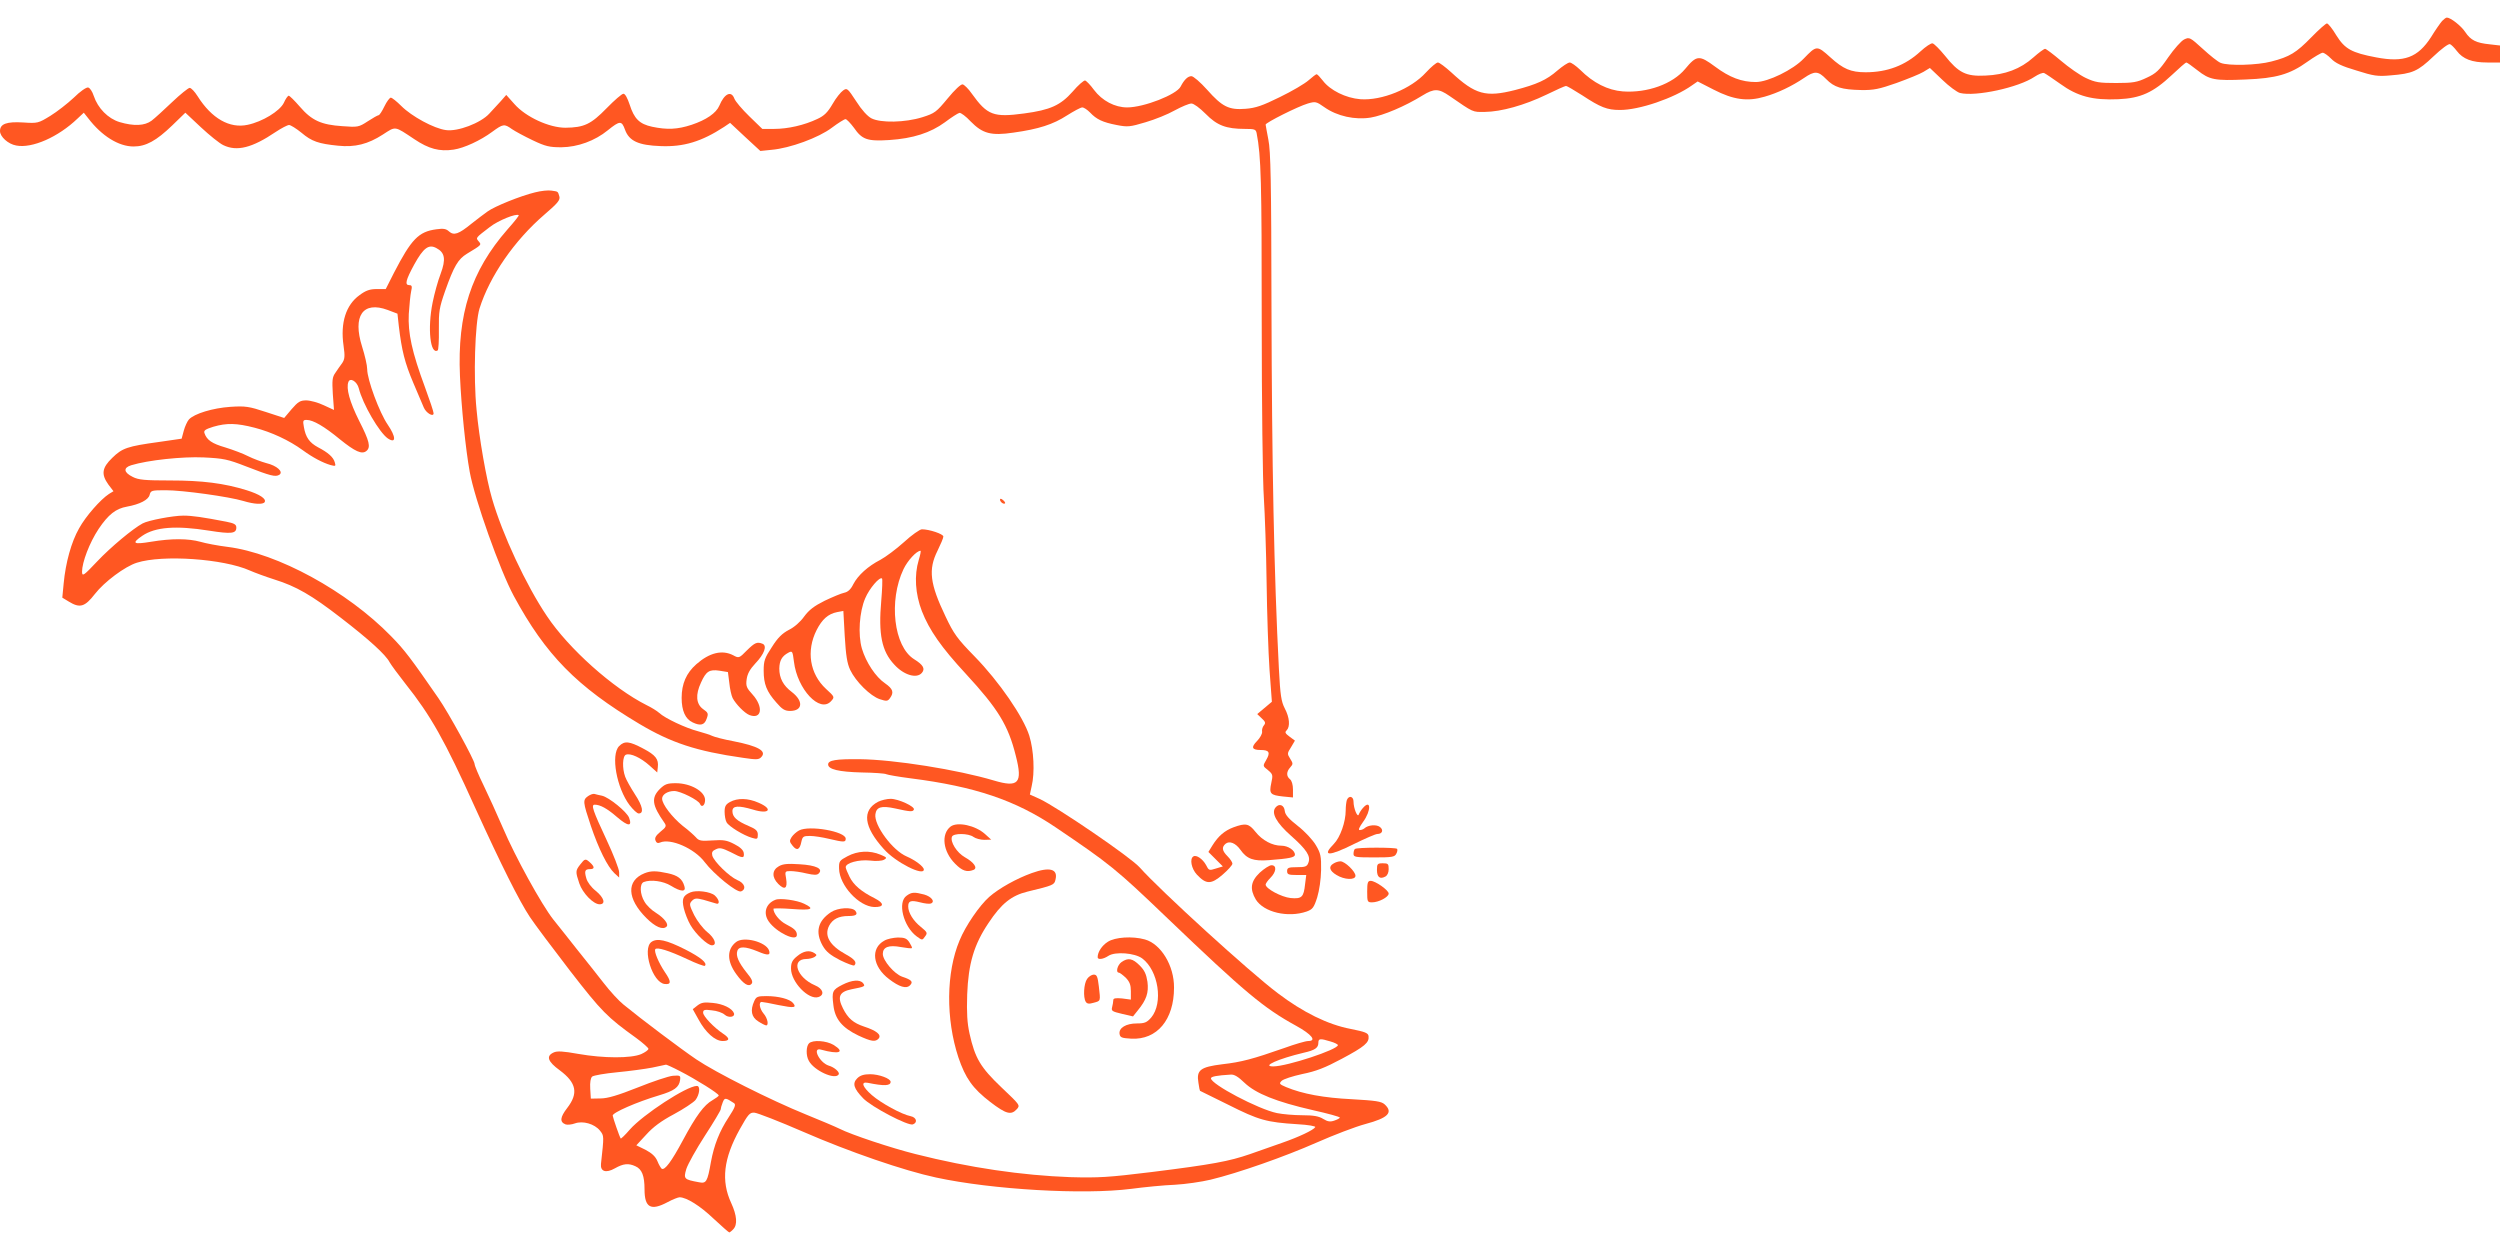 <?xml version="1.0" standalone="no"?>
<!DOCTYPE svg PUBLIC "-//W3C//DTD SVG 20010904//EN"
 "http://www.w3.org/TR/2001/REC-SVG-20010904/DTD/svg10.dtd">
<svg version="1.0" xmlns="http://www.w3.org/2000/svg"
 width="1280pt" height="640pt" viewBox="0 0 1280 640"
 preserveAspectRatio="xMidYMid meet">
<g transform="translate(0,640) scale(0.1,-0.1)"
fill="#ff5722" stroke="none">
<path d="M12504 6293 c-9 -10 -35 -47 -57 -83 -68 -105 -138 -131 -280 -104
-127 24 -161 43 -205 113 -20 34 -42 61 -48 61 -6 0 -42 -32 -80 -71 -77 -79
-111 -100 -205 -124 -71 -19 -220 -23 -259 -7 -14 5 -55 38 -92 72 -65 59 -68
61 -95 48 -15 -7 -52 -49 -82 -92 -46 -67 -62 -82 -110 -104 -48 -23 -70 -27
-156 -27 -87 0 -107 3 -156 26 -30 14 -87 54 -127 88 -39 33 -76 61 -81 61 -6
0 -33 -20 -60 -44 -66 -59 -145 -89 -246 -93 -99 -5 -137 14 -207 102 -27 33
-55 61 -63 63 -8 2 -36 -17 -62 -41 -78 -72 -170 -107 -281 -107 -76 0 -115
17 -180 76 -70 63 -71 62 -137 -6 -54 -57 -183 -120 -245 -120 -72 0 -134 23
-209 79 -81 60 -94 59 -153 -12 -64 -77 -194 -124 -319 -115 -77 6 -151 43
-219 111 -21 20 -45 37 -53 37 -9 0 -37 -19 -63 -41 -56 -49 -106 -71 -217
-100 -150 -38 -203 -24 -327 91 -30 27 -60 50 -68 50 -8 0 -35 -23 -61 -51
-76 -84 -226 -145 -336 -137 -75 6 -155 46 -192 95 -14 18 -28 33 -32 33 -3 0
-22 -14 -41 -31 -19 -17 -85 -56 -147 -86 -89 -44 -124 -56 -175 -60 -86 -7
-120 10 -198 98 -34 38 -70 69 -80 69 -18 0 -37 -18 -55 -53 -20 -41 -188
-107 -274 -107 -63 0 -128 34 -170 90 -18 25 -39 46 -45 48 -7 1 -36 -24 -64
-57 -62 -70 -114 -94 -249 -112 -156 -21 -188 -9 -267 101 -17 25 -39 46 -47
48 -9 2 -41 -28 -77 -72 -58 -70 -66 -76 -129 -96 -89 -28 -214 -30 -261 -6
-20 10 -51 44 -78 87 -44 67 -47 70 -67 56 -12 -8 -37 -39 -54 -69 -25 -43
-43 -61 -78 -77 -67 -32 -151 -51 -221 -51 l-61 0 -67 65 c-36 35 -71 76 -76
90 -16 43 -51 26 -77 -36 -16 -38 -67 -73 -142 -98 -73 -24 -126 -26 -202 -10
-65 14 -92 41 -115 113 -11 33 -23 56 -32 56 -8 0 -46 -33 -86 -74 -80 -82
-115 -99 -211 -100 -83 0 -203 55 -261 121 l-42 47 -28 -32 c-16 -17 -43 -46
-59 -64 -44 -48 -162 -93 -222 -84 -61 8 -175 70 -228 123 -24 24 -48 43 -54
43 -6 0 -21 -20 -33 -45 -12 -25 -25 -45 -30 -45 -4 0 -29 -14 -55 -31 -46
-30 -51 -31 -130 -25 -108 7 -157 29 -218 100 -27 31 -52 56 -57 56 -4 0 -16
-16 -25 -37 -21 -42 -109 -96 -185 -112 -92 -20 -184 32 -256 146 -15 24 -33
43 -41 43 -7 0 -48 -33 -90 -73 -42 -40 -89 -83 -105 -95 -35 -26 -90 -29
-164 -7 -59 18 -111 71 -132 134 -7 22 -20 42 -29 43 -9 2 -42 -21 -73 -52
-32 -30 -86 -72 -120 -93 -62 -38 -65 -39 -140 -34 -84 5 -118 -7 -118 -44 0
-29 42 -67 83 -74 81 -16 215 43 314 138 l32 30 23 -29 c69 -90 155 -144 232
-144 63 0 116 29 198 108 l67 65 80 -75 c44 -41 95 -82 114 -91 70 -34 148
-14 268 67 30 20 61 36 69 36 8 0 37 -18 64 -40 52 -44 87 -56 187 -66 87 -9
153 8 229 57 68 44 58 45 162 -24 73 -49 128 -64 201 -53 53 8 136 46 197 91
56 41 62 42 101 14 16 -11 64 -37 106 -57 67 -32 87 -36 148 -36 83 1 171 33
237 87 62 50 71 50 88 3 21 -58 69 -80 182 -84 118 -5 210 23 325 98 l31 21
77 -72 78 -72 58 6 c93 8 241 62 308 113 32 24 64 44 70 44 6 0 25 -20 43 -44
42 -61 69 -70 181 -63 122 8 211 37 285 91 33 25 66 46 74 48 7 2 34 -18 58
-44 61 -62 104 -74 219 -57 129 18 203 42 274 88 35 22 70 41 78 41 9 0 26
-12 40 -26 33 -35 64 -50 136 -64 56 -11 68 -10 148 14 48 14 115 41 150 61
35 19 73 35 85 35 12 0 42 -22 73 -53 58 -59 104 -77 201 -77 50 0 56 -2 60
-22 23 -118 26 -246 26 -953 0 -427 5 -835 11 -915 5 -80 12 -274 14 -431 2
-158 9 -360 15 -449 l12 -163 -38 -32 -37 -31 23 -22 c19 -17 21 -24 11 -36
-7 -8 -11 -23 -9 -33 1 -10 -10 -30 -25 -46 -33 -33 -28 -47 18 -47 44 0 50
-13 28 -51 -18 -31 -18 -31 9 -52 25 -21 26 -25 17 -66 -12 -55 -5 -62 60 -69
l51 -5 0 41 c0 23 -6 45 -15 52 -20 16 -19 39 1 61 15 17 15 20 0 44 -16 25
-16 28 4 59 l20 34 -27 20 c-23 17 -26 23 -15 33 18 19 15 65 -10 112 -18 35
-23 67 -30 202 -25 483 -36 1047 -38 1855 -1 642 -4 798 -16 855 -7 39 -14 73
-14 77 0 10 165 93 216 108 38 11 43 11 85 -19 65 -46 157 -66 237 -53 65 11
176 58 265 113 60 37 83 36 138 -2 125 -86 117 -83 182 -82 83 1 202 34 314
88 51 25 96 45 101 45 5 0 42 -22 83 -48 94 -62 128 -75 192 -75 98 -1 278 60
370 126 l29 20 82 -42 c101 -52 173 -62 261 -36 67 19 140 54 202 96 54 37 72
36 113 -6 41 -42 79 -54 180 -56 63 -1 92 5 180 36 58 21 120 46 138 57 l33
20 63 -60 c35 -34 76 -64 91 -68 80 -20 301 28 382 83 20 13 41 22 49 19 7 -3
44 -28 82 -55 88 -64 166 -85 298 -79 114 5 178 34 274 124 37 35 70 64 74 64
4 0 29 -18 57 -40 62 -49 89 -54 247 -47 155 6 226 26 316 91 35 25 71 46 78
46 8 0 27 -14 43 -30 22 -23 55 -39 130 -61 88 -28 109 -31 174 -25 114 9 140
21 220 97 40 38 77 66 85 63 7 -3 23 -19 35 -35 31 -41 77 -59 156 -59 l65 0
0 44 0 43 -52 6 c-70 7 -98 21 -126 63 -20 31 -75 74 -94 74 -5 0 -15 -8 -24
-17z"/>
<path d="M2739 5415 c-74 -18 -206 -71 -243 -98 -17 -12 -54 -40 -83 -63 -65
-53 -89 -61 -114 -39 -15 14 -29 16 -65 11 -91 -12 -128 -51 -217 -223 l-42
-83 -46 0 c-35 0 -56 -7 -88 -31 -70 -50 -99 -142 -82 -259 8 -55 6 -69 -7
-89 -10 -13 -25 -35 -35 -50 -16 -22 -17 -39 -13 -108 l6 -82 -52 24 c-29 14
-70 25 -90 25 -31 0 -42 -7 -75 -45 l-38 -45 -95 31 c-85 28 -104 31 -180 26
-90 -6 -186 -35 -213 -65 -8 -9 -20 -35 -26 -57 l-11 -41 -117 -17 c-160 -22
-187 -31 -238 -81 -53 -51 -58 -84 -20 -137 l26 -34 -23 -14 c-43 -28 -119
-114 -153 -176 -40 -70 -69 -176 -79 -282 l-7 -73 33 -20 c57 -35 82 -28 134
39 48 62 154 141 215 160 132 42 444 20 578 -40 25 -11 82 -32 126 -46 112
-35 190 -80 340 -196 144 -111 230 -189 250 -228 8 -14 44 -63 81 -110 129
-162 201 -289 357 -635 132 -290 226 -478 280 -559 23 -35 116 -159 206 -276
163 -210 189 -236 339 -344 34 -25 62 -50 62 -55 0 -6 -17 -18 -37 -27 -52
-22 -191 -22 -322 1 -78 14 -109 16 -127 7 -39 -18 -30 -46 32 -91 86 -64 96
-118 38 -193 -37 -48 -39 -72 -8 -84 9 -3 31 -1 47 5 41 15 101 -2 129 -37 21
-27 21 -24 5 -170 -4 -39 25 -49 71 -23 44 25 70 27 105 11 34 -15 47 -49 47
-119 0 -93 32 -111 118 -65 26 14 54 25 62 25 36 -1 105 -44 174 -110 41 -38
77 -70 80 -70 2 0 12 7 20 16 23 23 19 71 -10 134 -53 114 -40 228 44 379 43
77 51 86 75 84 15 -1 128 -45 250 -98 234 -102 516 -199 680 -234 287 -62 755
-89 998 -58 68 9 169 19 224 21 55 3 137 15 183 26 141 34 380 118 543 190 86
38 198 81 250 95 116 31 144 59 98 101 -17 15 -45 19 -167 26 -144 7 -253 27
-337 62 -35 15 -37 18 -23 32 9 9 56 24 106 35 70 14 116 32 202 78 118 63
141 83 137 116 -2 16 -17 22 -92 37 -116 22 -244 85 -373 183 -145 109 -600
524 -707 644 -46 52 -420 307 -511 350 l-51 23 9 42 c17 70 11 185 -12 259
-30 96 -154 277 -280 406 -89 91 -107 116 -149 205 -80 167 -89 240 -41 336
16 33 30 65 30 73 0 13 -72 37 -110 37 -10 0 -52 -29 -92 -66 -40 -36 -94 -76
-120 -90 -64 -33 -115 -79 -139 -125 -13 -27 -28 -40 -47 -44 -15 -3 -60 -22
-100 -41 -54 -27 -80 -47 -105 -81 -19 -27 -51 -55 -78 -68 -34 -18 -57 -40
-87 -88 -37 -56 -42 -70 -42 -121 0 -68 15 -107 65 -163 29 -34 43 -43 70 -43
65 0 70 50 9 97 -44 33 -64 71 -64 120 1 41 13 63 46 81 21 11 22 9 29 -46 17
-141 133 -265 190 -202 19 21 19 22 -26 63 -83 77 -102 194 -48 301 28 55 59
83 105 92 l32 6 7 -128 c6 -99 12 -140 28 -174 28 -59 103 -134 152 -150 34
-11 40 -11 52 6 21 29 15 47 -25 75 -49 33 -98 108 -119 178 -21 72 -13 189
17 258 21 50 74 112 86 101 3 -3 1 -55 -4 -114 -15 -171 2 -258 67 -327 49
-54 115 -73 141 -42 18 21 7 41 -40 70 -104 65 -131 299 -54 461 21 44 67 94
87 94 3 0 -1 -21 -9 -47 -24 -79 -18 -173 16 -262 38 -97 99 -185 225 -321
165 -179 217 -263 256 -420 36 -140 14 -164 -113 -126 -185 55 -508 107 -688
109 -119 1 -160 -5 -160 -27 0 -25 55 -38 171 -41 64 -1 121 -5 127 -9 6 -3
61 -13 124 -21 330 -42 537 -112 743 -251 279 -189 307 -211 572 -465 396
-379 493 -460 659 -551 80 -44 107 -78 62 -78 -13 0 -68 -16 -123 -36 -160
-56 -219 -72 -317 -83 -113 -14 -133 -30 -122 -95 3 -23 7 -41 8 -41 0 0 66
-33 146 -72 155 -78 194 -89 353 -99 55 -3 95 -10 91 -15 -9 -15 -83 -50 -169
-80 -44 -15 -118 -41 -165 -58 -107 -37 -193 -53 -505 -92 -220 -27 -270 -30
-415 -26 -247 9 -516 48 -792 118 -124 31 -329 99 -390 130 -20 10 -98 43
-172 73 -180 73 -462 215 -561 282 -77 52 -283 207 -372 280 -24 19 -70 69
-103 112 -33 42 -95 121 -138 174 -42 54 -96 121 -119 150 -60 76 -196 323
-258 469 -30 70 -75 168 -100 220 -25 51 -45 99 -45 107 0 19 -133 262 -185
337 -141 204 -174 248 -243 318 -224 230 -581 425 -837 457 -49 6 -112 18
-139 26 -62 17 -146 18 -254 0 -90 -15 -100 -8 -43 31 66 45 173 53 342 26
114 -18 139 -15 139 16 0 16 -11 22 -52 30 -119 23 -174 31 -219 31 -53 0
-180 -24 -209 -40 -50 -27 -163 -121 -232 -194 -70 -74 -77 -79 -78 -54 0 49
38 149 85 220 50 74 88 104 145 114 66 12 110 35 116 60 6 23 10 24 83 24 87
0 324 -33 397 -55 56 -17 100 -19 109 -6 10 17 -25 40 -92 61 -116 36 -228 50
-392 50 -128 0 -162 3 -191 18 -47 23 -50 47 -8 60 85 26 261 45 371 40 101
-5 122 -9 217 -46 126 -49 150 -55 170 -43 23 15 -12 47 -67 60 -25 7 -66 22
-92 35 -25 13 -78 33 -117 45 -69 20 -95 38 -107 73 -5 14 4 20 45 33 69 20
119 19 212 -5 85 -22 176 -64 246 -115 52 -38 102 -64 142 -76 27 -7 28 -6 22
14 -7 26 -34 50 -86 77 -44 24 -63 51 -72 103 -6 33 -5 37 14 37 33 0 90 -33
170 -99 78 -63 113 -79 136 -60 23 19 16 50 -37 154 -49 98 -68 167 -55 200 9
23 44 2 53 -33 20 -81 106 -228 149 -257 43 -28 42 8 -1 71 -42 61 -105 230
-105 284 0 19 -12 71 -26 115 -50 158 4 235 131 188 l50 -19 7 -64 c15 -125
30 -186 74 -290 25 -58 49 -115 54 -127 12 -28 50 -50 50 -29 0 8 -20 68 -44
133 -67 181 -88 278 -83 376 3 45 8 97 12 115 6 26 4 32 -9 32 -25 0 -19 25
25 106 47 85 74 105 113 84 44 -23 50 -57 22 -132 -14 -36 -32 -102 -41 -147
-27 -133 -12 -269 26 -245 4 2 7 50 6 107 -1 92 2 111 32 197 45 127 66 163
112 191 76 46 75 45 60 63 -16 19 -17 17 56 73 43 34 137 72 149 61 2 -2 -24
-35 -58 -73 -186 -213 -257 -432 -243 -750 7 -159 29 -376 50 -491 25 -139
155 -505 226 -636 163 -301 322 -463 642 -654 163 -97 292 -140 531 -174 67
-10 81 -10 93 3 31 31 -14 57 -142 82 -49 9 -98 22 -108 27 -10 5 -43 16 -73
24 -62 16 -169 66 -199 94 -11 10 -40 28 -65 40 -171 86 -398 288 -510 456
-106 157 -228 418 -281 602 -29 99 -66 310 -79 454 -17 169 -8 443 15 518 52
166 179 349 331 480 70 60 83 76 78 94 -8 27 -6 25 -40 30 -16 3 -54 -1 -85
-9z m4072 -4347 c22 -6 39 -15 39 -19 0 -23 -261 -109 -331 -109 -62 0 26 39
156 70 58 13 75 25 75 51 0 22 9 23 61 7z m-3330 -152 c82 -42 199 -115 199
-125 0 -3 -15 -14 -32 -24 -43 -24 -84 -79 -152 -206 -58 -108 -92 -154 -108
-145 -4 3 -15 21 -22 39 -10 24 -29 41 -61 58 l-47 23 51 55 c35 39 77 70 141
104 50 27 100 60 111 73 21 28 26 72 7 72 -52 0 -276 -147 -343 -223 -24 -28
-46 -49 -47 -46 -6 8 -39 104 -41 117 -2 15 124 70 238 104 77 23 102 41 107
78 3 23 1 25 -37 22 -22 -2 -103 -29 -180 -60 -101 -40 -154 -56 -190 -56
l-50 -1 -3 51 c-2 33 2 55 10 62 8 6 65 16 128 22 63 6 144 17 180 24 36 8 67
14 70 15 3 0 35 -14 71 -33z m2891 -60 c58 -55 162 -97 350 -140 76 -17 138
-34 138 -38 0 -3 -12 -10 -27 -15 -22 -8 -35 -6 -58 8 -22 14 -50 19 -107 19
-42 0 -101 5 -130 11 -96 20 -338 148 -338 178 0 9 31 15 101 19 18 2 39 -11
71 -42z m-2614 -104 c11 -7 5 -23 -27 -72 -48 -73 -75 -143 -91 -229 -18 -103
-24 -112 -62 -104 -76 14 -79 17 -64 68 8 25 51 102 95 170 45 69 81 130 81
135 0 5 4 20 10 35 10 26 14 26 58 -3z"/>
<path d="M5120 3842 c0 -12 19 -26 26 -19 2 2 -2 10 -11 17 -9 8 -15 8 -15 2z"/>
<path d="M3824 3070 c-39 -40 -41 -41 -70 -25 -56 29 -121 14 -189 -46 -51
-45 -75 -100 -75 -172 0 -66 19 -109 57 -126 40 -19 60 -13 71 19 10 27 8 31
-19 50 -35 26 -39 73 -10 135 26 58 43 69 95 61 l43 -7 7 -55 c3 -31 11 -66
17 -78 17 -32 61 -77 86 -87 63 -24 73 41 17 104 -32 35 -36 44 -31 80 4 28
17 51 45 81 45 47 61 90 36 100 -28 11 -39 6 -80 -34z"/>
<path d="M3170 2580 c-44 -44 -13 -215 54 -303 18 -23 38 -42 46 -42 28 0 21
37 -19 98 -22 34 -45 75 -50 90 -16 43 -14 107 4 113 23 9 75 -15 120 -55 l40
-36 3 27 c5 41 -11 62 -76 96 -70 37 -94 40 -122 12z"/>
<path d="M3379 2361 c-46 -46 -41 -83 23 -174 11 -16 9 -22 -20 -45 -24 -20
-31 -32 -26 -45 4 -12 12 -16 23 -11 53 24 177 -30 229 -100 47 -62 165 -158
186 -150 29 11 19 43 -19 58 -41 18 -119 94 -128 125 -4 17 0 25 19 33 19 9
32 6 75 -15 62 -33 71 -33 67 -4 -2 14 -18 30 -48 45 -38 20 -56 23 -112 19
-58 -4 -70 -2 -85 16 -10 11 -40 38 -68 59 -54 44 -105 110 -105 139 0 21 28
39 62 39 32 0 125 -47 132 -66 8 -21 26 -8 26 20 0 44 -74 86 -150 86 -44 0
-56 -5 -81 -29z"/>
<path d="M3011 2324 c-28 -20 -27 -29 14 -152 40 -118 85 -209 121 -243 l24
-22 0 27 c0 16 -29 90 -64 165 -71 152 -81 181 -61 181 28 0 63 -19 115 -64
56 -48 78 -49 61 -3 -12 31 -103 105 -139 113 -15 3 -32 7 -38 9 -7 2 -21 -3
-33 -11z"/>
<path d="M6896 2304 c-3 -9 -6 -32 -6 -53 0 -59 -28 -138 -60 -171 -65 -66
-27 -66 105 0 55 27 108 50 117 50 26 0 33 21 13 36 -18 14 -61 10 -79 -7 -6
-5 -16 -9 -24 -9 -9 0 -3 14 17 42 42 57 41 119 -1 71 -9 -10 -18 -25 -21 -33
-6 -19 -27 31 -27 66 0 27 -24 33 -34 8z"/>
<path d="M3738 2294 c-22 -12 -28 -22 -28 -50 0 -19 4 -44 10 -54 11 -21 88
-68 131 -80 26 -8 29 -6 29 16 0 20 -9 29 -47 45 -61 26 -83 46 -83 76 0 28
30 30 105 8 83 -26 106 2 29 35 -54 24 -108 25 -146 4z"/>
<path d="M4496 2295 c-84 -44 -74 -128 29 -242 60 -68 205 -141 205 -105 0 15
-44 48 -88 67 -73 31 -168 161 -160 216 5 37 30 45 100 30 80 -18 92 -18 97
-6 7 15 -79 55 -119 55 -19 0 -48 -7 -64 -15z"/>
<path d="M6531 2266 c-24 -28 4 -79 80 -146 79 -70 101 -104 88 -137 -7 -20
-16 -23 -59 -23 -43 0 -50 -3 -50 -20 0 -17 7 -20 49 -20 l49 0 -6 -47 c-7
-67 -17 -76 -74 -71 -47 5 -128 48 -128 69 0 5 11 21 25 35 30 30 33 64 5 64
-10 0 -37 -17 -60 -38 -47 -45 -52 -84 -20 -138 41 -65 164 -94 260 -61 30 11
37 19 54 72 11 37 19 91 20 140 1 71 -2 86 -27 128 -16 27 -56 70 -92 98 -46
36 -65 57 -67 77 -3 31 -29 40 -47 18z"/>
<path d="M4867 2168 c-50 -39 -39 -128 23 -190 36 -37 61 -45 94 -32 23 9 4
38 -44 65 -41 23 -76 79 -66 105 7 19 85 18 110 -1 11 -8 36 -15 55 -15 l36 1
-32 29 c-49 44 -141 64 -176 38z"/>
<path d="M6315 2164 c-45 -17 -77 -44 -107 -92 l-21 -34 37 -37 37 -37 -36
-11 c-34 -11 -36 -10 -50 18 -17 31 -50 54 -65 44 -20 -12 -10 -63 18 -93 48
-51 73 -51 132 0 27 23 50 49 50 56 0 7 -11 24 -25 38 -28 28 -31 46 -10 64
20 16 51 4 76 -31 33 -47 67 -59 145 -53 106 8 134 14 134 28 0 22 -35 46 -69
46 -47 0 -98 27 -133 71 -34 43 -50 46 -113 23z"/>
<path d="M4091 2148 c-13 -7 -30 -22 -38 -34 -12 -19 -11 -24 5 -44 22 -28 37
-21 45 20 6 27 10 30 44 30 21 0 65 -7 98 -15 77 -18 85 -18 85 1 0 37 -187
70 -239 42z"/>
<path d="M6937 2053 c-4 -3 -7 -15 -7 -25 0 -16 10 -18 105 -18 92 0 106 2
114 19 6 10 7 21 4 25 -8 8 -208 8 -216 -1z"/>
<path d="M4339 2016 c-41 -22 -44 -25 -43 -64 2 -85 101 -193 180 -196 52 -1
53 19 2 45 -68 34 -107 67 -128 109 -11 22 -20 44 -20 50 0 22 68 40 124 34
31 -4 61 -2 72 4 17 10 15 12 -18 26 -54 23 -117 20 -169 -8z"/>
<path d="M2971 1974 c-25 -32 -25 -37 -5 -97 17 -50 72 -107 104 -107 33 0 23
34 -20 69 -23 18 -43 45 -48 64 -11 38 -7 47 19 47 24 0 24 12 1 33 -24 22
-27 22 -51 -9z"/>
<path d="M6828 1979 c-27 -15 -22 -37 15 -59 40 -25 97 -27 97 -4 0 22 -54 74
-77 74 -10 0 -26 -5 -35 -11z"/>
<path d="M3988 1965 c-36 -20 -37 -57 -3 -91 33 -33 48 -23 40 27 -7 38 -6 39
23 39 17 0 53 -5 81 -12 40 -9 54 -9 63 0 24 24 -14 42 -98 47 -61 4 -85 2
-106 -10z"/>
<path d="M7050 1946 c0 -37 15 -49 43 -34 10 5 17 20 17 38 0 27 -3 30 -30 30
-27 0 -30 -3 -30 -34z"/>
<path d="M5283 1930 c-78 -28 -168 -78 -218 -122 -50 -44 -122 -149 -152 -223
-69 -164 -71 -402 -6 -599 36 -106 73 -159 163 -228 81 -62 107 -69 136 -37
18 20 17 21 -79 112 -107 102 -135 149 -163 275 -12 55 -15 105 -12 200 6 159
35 256 109 366 66 100 118 141 200 161 132 32 137 34 143 61 14 55 -29 67
-121 34z"/>
<path d="M3300 1929 c-94 -38 -90 -130 9 -229 46 -46 85 -63 104 -44 12 12
-13 44 -54 70 -22 13 -49 39 -59 57 -24 39 -26 92 -4 101 36 14 100 5 139 -19
52 -32 79 -33 69 -2 -11 38 -34 55 -85 66 -60 13 -86 13 -119 0z"/>
<path d="M7000 1835 c0 -52 1 -55 25 -55 34 0 85 27 85 45 0 17 -68 65 -92 65
-15 0 -18 -9 -18 -55z"/>
<path d="M3535 1831 c-38 -16 -45 -33 -34 -81 6 -25 21 -64 34 -86 27 -47 88
-104 110 -104 28 0 15 37 -24 68 -22 18 -51 56 -67 87 -25 52 -26 57 -11 73
14 14 23 14 59 5 24 -7 51 -15 61 -18 24 -10 22 17 -3 40 -22 20 -95 29 -125
16z"/>
<path d="M4642 1814 c-48 -33 -17 -157 51 -208 29 -21 29 -21 43 -1 14 18 12
22 -21 49 -39 31 -65 73 -65 105 0 29 14 33 61 21 23 -6 47 -9 55 -6 23 9 4
35 -34 46 -50 13 -64 13 -90 -6z"/>
<path d="M3970 1793 c-49 -19 -64 -68 -34 -111 39 -56 144 -106 144 -69 0 21
-13 33 -56 55 -33 17 -64 55 -64 79 0 3 43 3 95 -1 101 -8 119 0 62 27 -36 18
-124 30 -147 20z"/>
<path d="M4255 1730 c-68 -45 -82 -102 -43 -172 18 -31 39 -48 89 -74 37 -18
69 -30 73 -27 15 15 2 32 -44 57 -82 45 -111 95 -85 146 18 34 49 50 99 50 39
0 50 8 35 27 -17 20 -89 16 -124 -7z"/>
<path d="M4528 1584 c-72 -39 -61 -133 24 -197 52 -40 88 -51 107 -32 18 18 9
28 -39 44 -41 14 -100 83 -100 117 0 35 30 47 93 35 28 -5 54 -8 56 -5 2 2 -4
15 -13 29 -13 20 -24 25 -59 25 -23 -1 -54 -7 -69 -16z"/>
<path d="M5672 1578 c-30 -19 -52 -52 -52 -79 0 -14 28 -11 55 7 35 23 135 15
173 -13 83 -62 109 -228 46 -303 -22 -25 -33 -30 -73 -30 -56 0 -93 -23 -89
-53 3 -19 10 -22 60 -25 132 -7 219 97 219 261 1 113 -67 224 -149 247 -64 18
-153 12 -190 -12z"/>
<path d="M3335 1577 c-48 -36 6 -208 68 -215 34 -4 35 12 1 61 -32 48 -56 105
-49 117 8 12 68 -6 164 -51 46 -22 87 -37 90 -34 14 14 -21 43 -99 83 -99 50
-146 60 -175 39z"/>
<path d="M3769 1577 c-48 -37 -48 -98 1 -165 36 -50 63 -67 78 -49 8 9 2 25
-25 57 -42 53 -56 86 -48 111 8 25 40 24 104 -2 53 -23 68 -21 58 6 -17 43
-129 72 -168 42z"/>
<path d="M4081 1504 c-25 -20 -31 -34 -31 -63 0 -69 90 -162 140 -146 34 11
24 43 -17 60 -94 40 -125 135 -44 135 14 0 33 5 41 10 13 9 13 11 0 20 -26 17
-57 11 -89 -16z"/>
<path d="M5742 1474 c-21 -15 -31 -54 -13 -54 4 0 20 -12 35 -26 20 -21 26
-37 26 -69 l0 -43 -45 6 c-34 3 -45 1 -45 -9 0 -8 -3 -24 -6 -36 -5 -19 0 -22
51 -34 l56 -13 24 30 c45 55 57 91 50 147 -6 39 -15 59 -40 84 -36 36 -59 41
-93 17z"/>
<path d="M5566 1388 c-17 -24 -21 -94 -7 -117 7 -11 17 -12 41 -5 36 10 35 6
26 84 -6 50 -10 60 -26 60 -10 0 -26 -10 -34 -22z"/>
<path d="M4313 1358 c-51 -26 -55 -34 -46 -105 8 -71 45 -115 128 -155 67 -31
87 -34 104 -15 15 19 -11 40 -75 61 -54 18 -82 41 -108 93 -30 60 -19 85 44
98 67 13 72 15 59 31 -16 20 -57 17 -106 -8z"/>
<path d="M3862 1275 c-22 -48 -15 -83 21 -105 17 -11 35 -20 40 -20 14 0 7 37
-13 60 -21 25 -27 60 -10 60 6 0 45 -7 86 -16 80 -16 95 -14 74 11 -17 20 -74
35 -136 35 -45 0 -52 -3 -62 -25z"/>
<path d="M3571 1252 l-24 -19 29 -52 c36 -67 85 -111 124 -111 37 0 38 14 3
37 -48 32 -103 90 -103 108 0 15 7 17 45 12 25 -2 54 -12 65 -22 20 -18 54
-13 48 7 -9 25 -55 48 -108 53 -45 5 -59 2 -79 -13z"/>
<path d="M4142 1058 c-15 -15 -16 -63 -1 -89 26 -50 135 -100 153 -70 7 11
-22 37 -51 45 -47 15 -87 95 -40 82 94 -26 126 -14 65 24 -37 22 -107 27 -126
8z"/>
<path d="M4389 879 c-26 -26 -18 -52 30 -102 42 -44 231 -143 255 -134 26 10
18 36 -11 42 -46 9 -152 67 -199 108 -49 43 -58 70 -21 63 83 -17 117 -16 117
5 0 17 -60 39 -105 39 -32 0 -51 -6 -66 -21z"/>
</g>
</svg>
